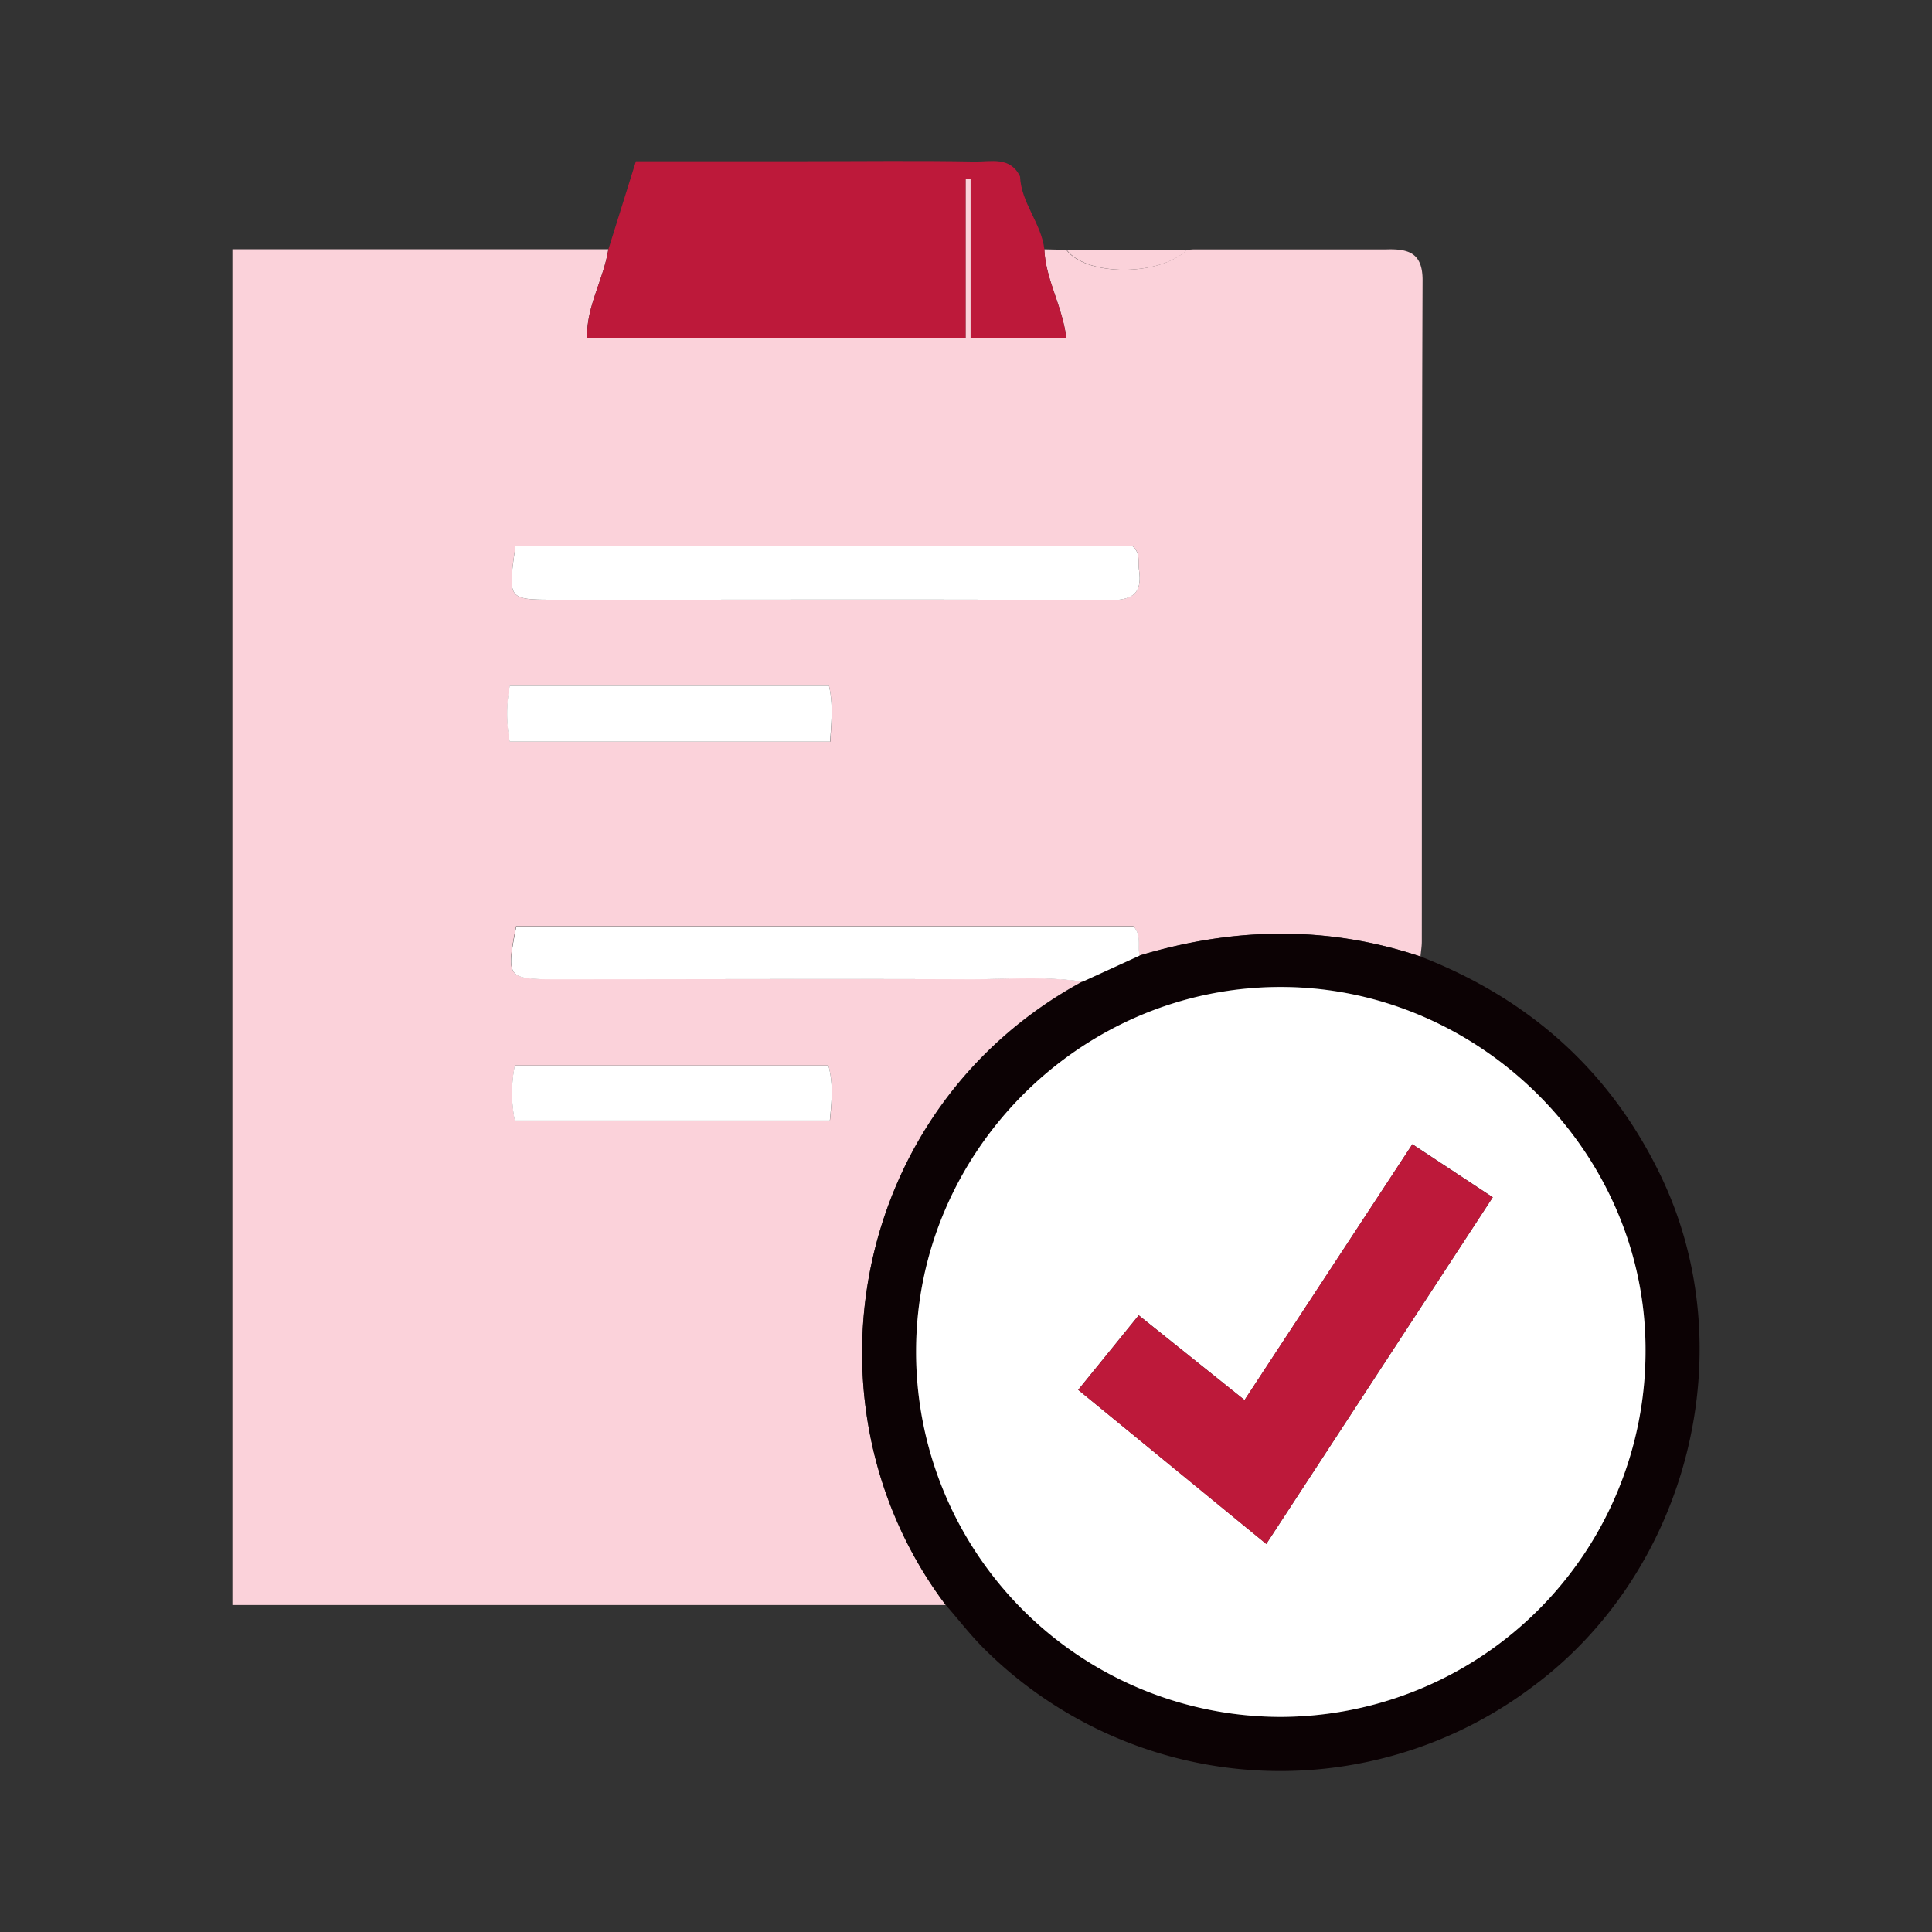 <svg width="120" height="120" viewBox="0 0 120 120" fill="none" xmlns="http://www.w3.org/2000/svg"><rect x="0" y="0" width="120" height="120" fill="#333333" stroke="none"/><path d="M58.743 99.691H14.435V15.483h23.347c-.28 1.86-1.367 3.541-1.32 5.496H59.97v-9.843h.315v9.87h5.947c-.24-1.996-1.29-3.643-1.368-5.52l1.367.031c1.23 1.648 5.77 1.655 7.489 0l.41-.027h11.99c1.322-.038 2.245.188 2.238 1.914-.054 13.692-.037 27.384-.047 41.075 0 .311-.055.619-.083.93-5.81-1.945-11.62-1.815-17.458-.062-.136-.587.14-1.254-.376-1.821H32.057c-.633 3.209-.571 3.284 2.491 3.284 8.545 0 17.066-.027 25.6 0 2.361 0 4.73-.191 7.085.147-14.444 7.837-17.763 26.43-8.49 38.734zM32.016 33.93c-.479 3.315-.479 3.315 2.45 3.319h5.236c9.727 0 19.455-.031 29.178.03 1.494 0 2.078-.434 1.863-1.9-.072-.478.11-1.025-.396-1.449H32.016zm19.481 8.664H31.674a9.27 9.27 0 000 3.473h19.898c.062-1.207.192-2.29-.082-3.473h.007zm-.034 23.583H31.982a8.768 8.768 0 000 3.418h19.57c.11-1.22.215-2.263-.096-3.414l.007-.004z" fill="#FBD2DA"/><path d="M58.743 99.691c-9.272-12.304-5.954-30.897 8.504-38.72l3.537-1.617c5.81-1.753 11.645-1.883 17.458.062 6.723 2.614 11.764 7.075 14.909 13.61 5.202 10.81 1.739 24.488-7.861 31.662a26.067 26.067 0 01-34.083-2.201c-.885-.865-1.644-1.863-2.464-2.796zm20.685 6.949a22.71 22.71 0 0016.128-6.658 22.718 22.718 0 006.648-16.132c.021-12.26-10.328-22.558-22.67-22.558-12.342 0-22.599 10.202-22.636 22.558a22.667 22.667 0 0022.533 22.79h-.003z" fill="#0C0204"/><path d="M64.867 15.487c.075 1.876 1.125 3.524 1.367 5.52h-5.943v-9.871h-.315v9.843H36.47c-.055-1.955 1.025-3.636 1.32-5.496.553-1.777 1.11-3.554 1.708-5.468h10.424c3.548 0 7.092-.045 10.636.02.978.017 2.188-.341 2.8.93.068 1.644 1.322 2.905 1.51 4.522z" fill="#BD193A"/><path d="M32.016 33.93h38.33c.507.44.325.97.397 1.449.216 1.466-.369 1.91-1.862 1.9-9.724-.061-19.451-.03-29.178-.03h-5.236c-2.93-.004-2.93-.004-2.45-3.32zm38.768 25.425l-3.538 1.617c-2.355-.342-4.723-.14-7.085-.147-8.544-.035-17.065 0-25.6 0-3.075 0-3.123-.076-2.49-3.285h38.337c.516.56.239 1.227.376 1.815zM51.49 42.594c.274 1.182.144 2.266.069 3.472H31.66a9.267 9.267 0 010-3.472h19.83zm-.033 23.586c.31 1.151.205 2.194.085 3.417h-19.57a8.768 8.768 0 010-3.417h19.485z" fill="#fff"/><path d="M66.252 15.518h7.488c-1.719 1.654-6.271 1.647-7.488 0z" fill="#FBD2DA"/><path d="M79.43 106.64A22.667 22.667 0 0156.9 83.86c.038-12.365 10.254-22.557 22.637-22.557 12.383 0 22.691 10.298 22.67 22.557a22.717 22.717 0 01-22.776 22.78zm-2.128-19.68l-6.573-5.267-3.76 4.632 11.683 9.57 14.067-21.533-4.993-3.295L77.302 86.96z" fill="#fff"/><path d="M77.299 86.96l10.424-15.886 4.993 3.295L78.65 95.9l-11.682-9.57 3.76-4.63 6.572 5.26z" fill="#BD193A"/></svg>